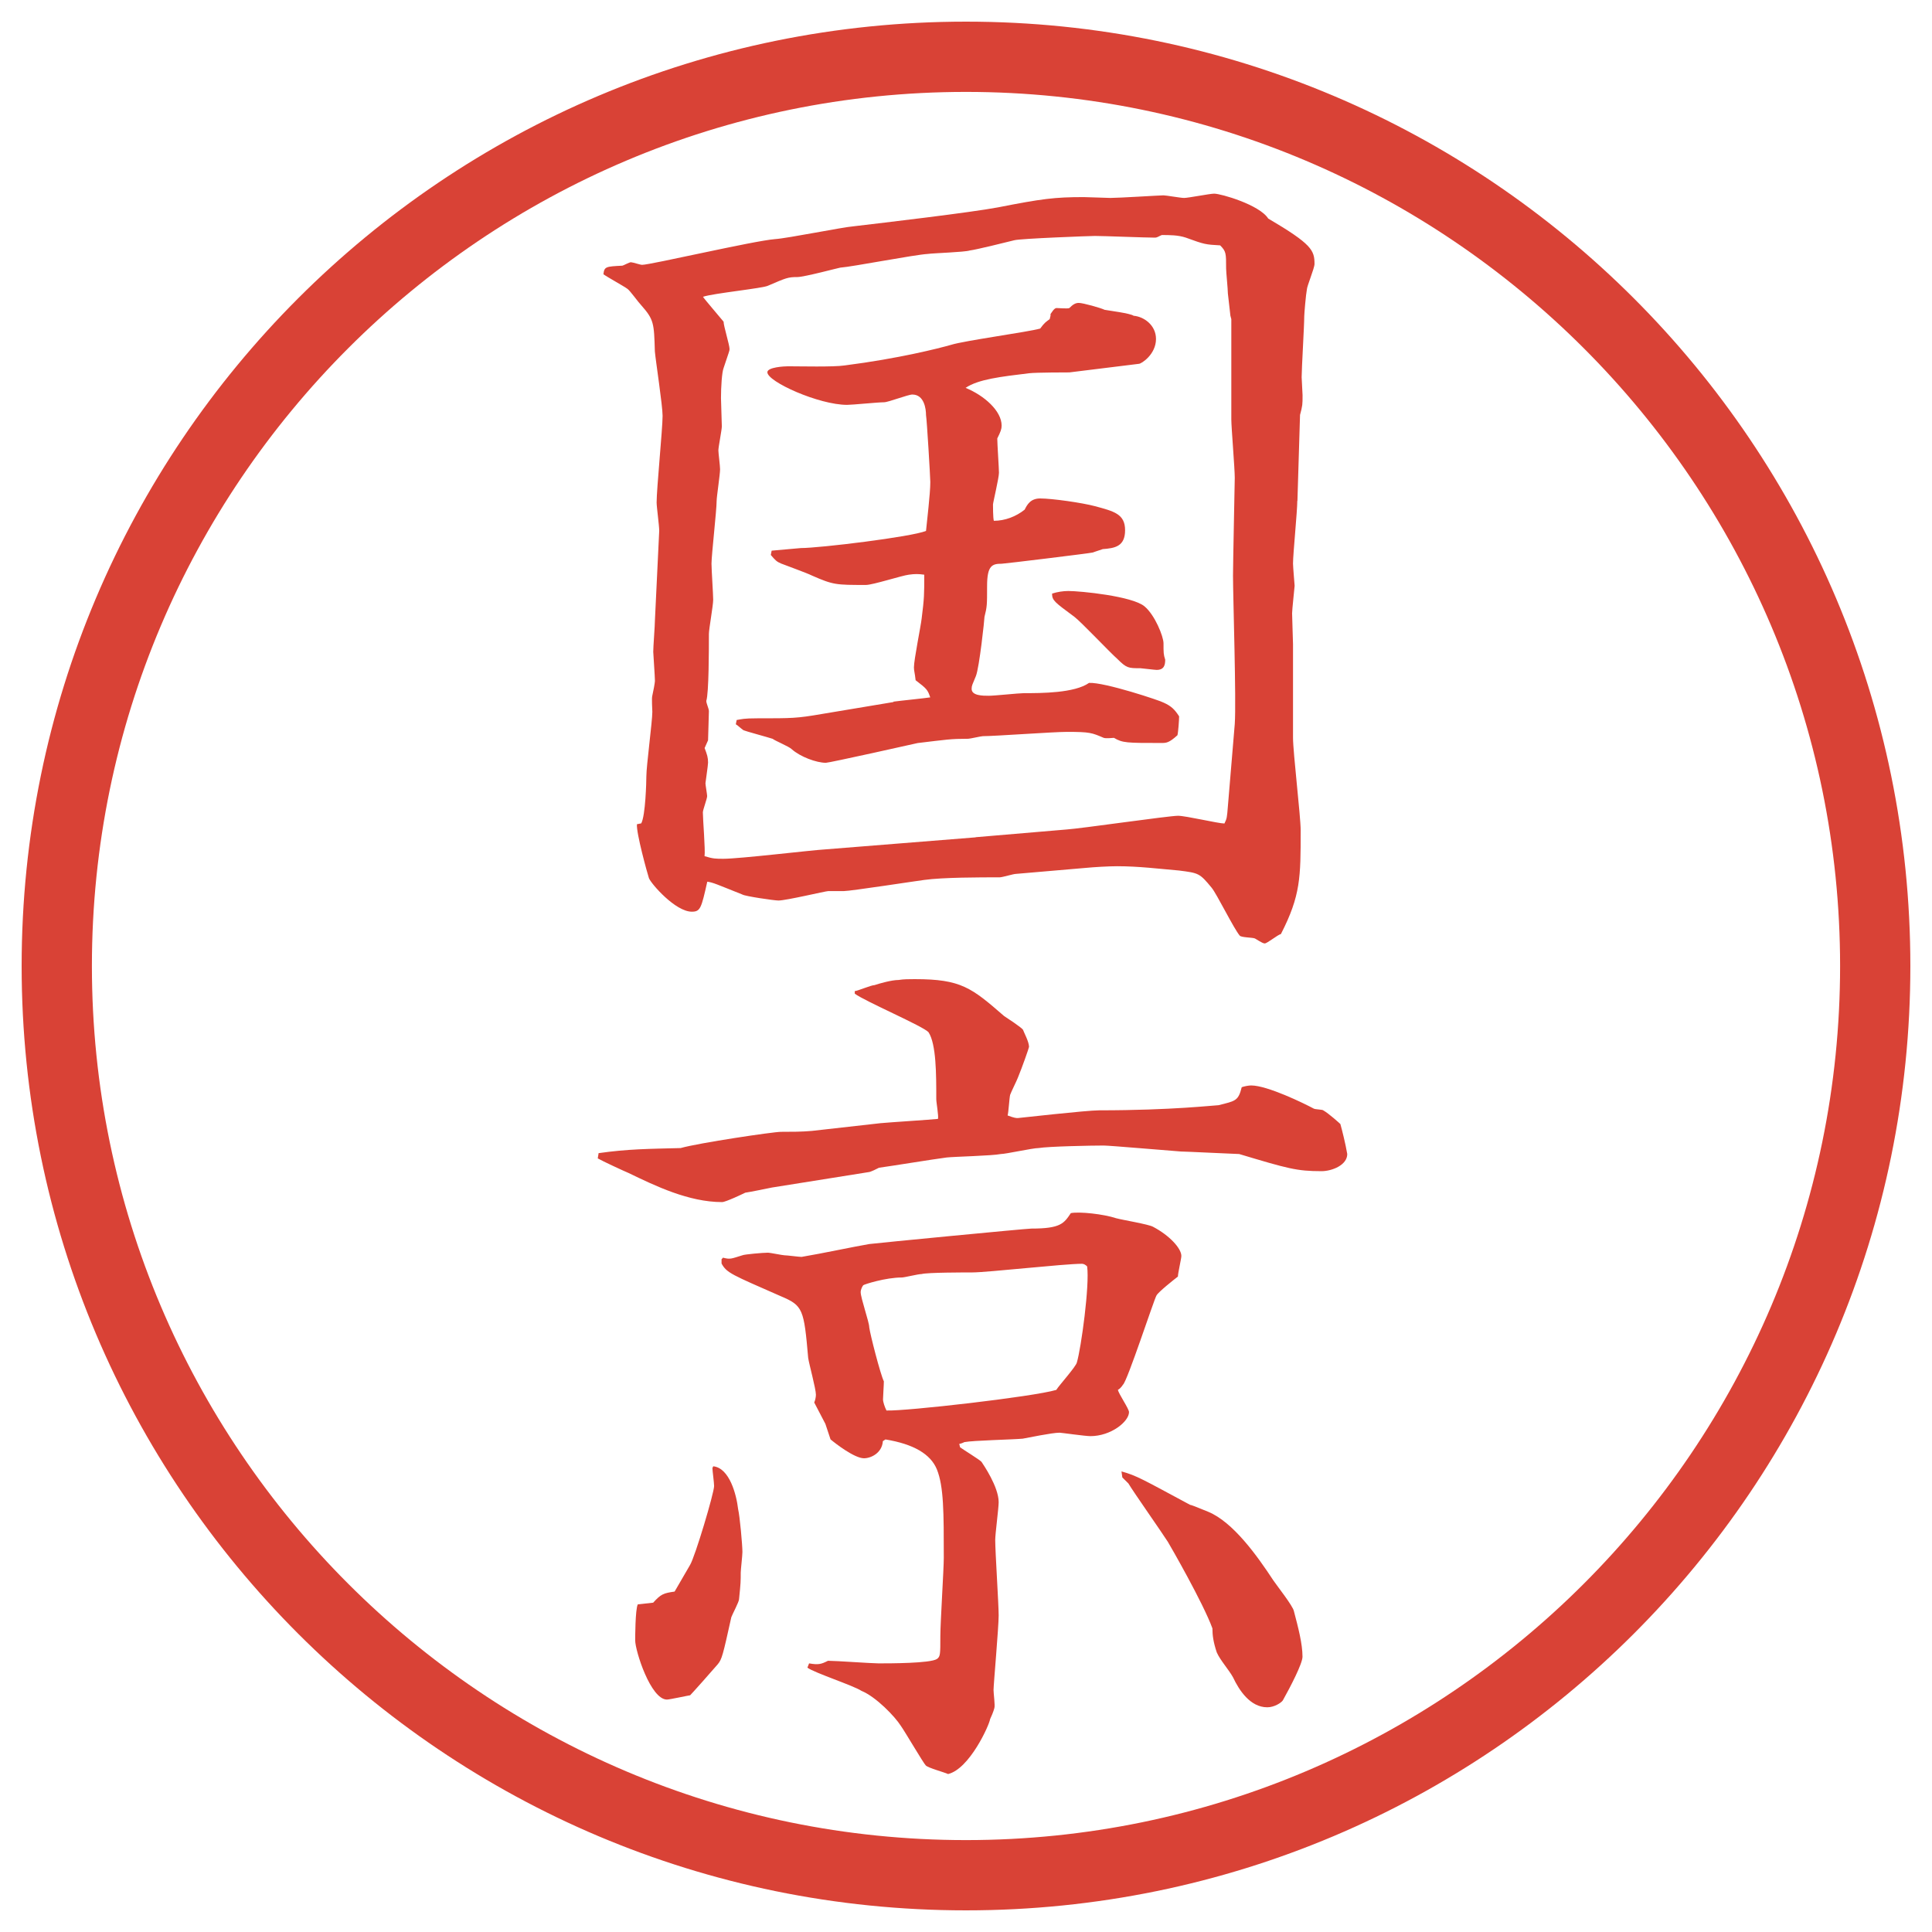<?xml version="1.0" encoding="UTF-8"?>
<svg xmlns="http://www.w3.org/2000/svg" version="1.1" viewBox="0 0 27.496 27.496">
  <!-- Generator: Adobe Illustrator 28.6.0, SVG Export Plug-In . SVG Version: 1.2.0 Build 709)  -->
  <g>
    <g id="_レイヤー_1" data-name="レイヤー_1">
      <g id="_楕円形_1" data-name="楕円形_1">
        <path d="M13.748,1.308c6.859,0,12.44,5.581,12.44,12.44s-5.581,12.44-12.44,12.44S1.308,20.607,1.308,13.748,6.889,1.308,13.748,1.308M13.748.308C6.325.308.308,6.325.308,13.748s6.017,13.44,13.44,13.44,13.44-6.017,13.44-13.44S21.171.308,13.748.308h0Z" fill="#d94236"/>
      </g>
      <g>
        <path d="M18.463,7.129c0,.146-.061.757-.061.891,0,.049.023.305.023.317s-.036.342-.036.391c0,.073.013.378.013.439v1.331c0,.208.109,1.123.109,1.318,0,.671,0,.928-.281,1.477-.049.012-.195.134-.231.134s-.134-.073-.146-.073c-.036-.012-.183-.012-.208-.037-.085-.098-.329-.598-.402-.684-.171-.208-.184-.208-.464-.244-.28-.024-.573-.061-.879-.061-.122,0-.329.012-.452.024l-.988.085c-.037,0-.195.049-.232.049-.28,0-.805,0-1.074.037-.098.012-1.05.159-1.147.159h-.22c-.037,0-.598.134-.708.134-.061,0-.476-.061-.513-.085-.366-.146-.415-.171-.5-.183-.085.378-.098.427-.22.427-.232,0-.574-.391-.61-.476-.024-.073-.183-.647-.171-.769l.061-.012c.061-.11.073-.598.073-.671,0-.146.085-.781.085-.916,0-.037-.012-.195,0-.232.012-.049.037-.183.037-.208,0-.061-.024-.391-.024-.415,0-.073.024-.378.024-.452l.061-1.27c0-.073-.037-.342-.037-.403,0-.195.085-1.05.085-1.233,0-.146-.098-.781-.11-.916-.012-.403-.012-.452-.195-.659-.037-.037-.159-.208-.195-.232-.049-.037-.293-.171-.342-.208.012-.11.037-.11.269-.122.012,0,.098-.049.122-.049s.134.037.159.037c.122,0,1.587-.342,1.892-.366.183-.012.964-.171,1.123-.183.415-.049,1.66-.195,2.051-.269.622-.122.804-.146,1.22-.146.061,0,.329.012.378.012.122,0,.708-.037.757-.037.037,0,.244.037.293.037.061,0,.366-.061.428-.061.098,0,.646.159.769.354.622.366.659.452.659.647,0,.061-.109.317-.109.366-.013.061-.037.342-.037.378,0,.134-.037.745-.037.867,0,.037.013.22.013.256,0,.134,0,.146-.036.281l-.037,1.221ZM13.886,11.915l1.294-.11c.195-.012,1.452-.195,1.586-.195.11,0,.574.11.66.11.036-.073.036-.085.049-.244l.098-1.172c.023-.33-.025-1.807-.025-2.112,0-.171.025-1.343.025-1.392,0-.134-.049-.72-.049-.83v-1.428l-.013-.049-.036-.317c0-.061-.025-.305-.025-.354,0-.22,0-.244-.085-.33-.208-.012-.22-.012-.488-.11-.11-.037-.231-.037-.342-.037-.036.012-.062.037-.098.037-.134,0-.732-.024-.854-.024-.061,0-1.062.037-1.147.061-.098.024-.537.134-.635.146-.073.024-.513.037-.598.049-.195.012-1.074.183-1.245.195-.012,0-.513.134-.61.134-.134,0-.159.012-.415.122-.061.037-.793.11-.928.159.012.024.244.293.293.354,0,.061.085.33.085.391,0,.024-.012.049-.085.269-.024.061-.037.269-.037.427,0,.061.012.342.012.403,0,.049-.049.293-.049.342,0,.037.024.22.024.269,0,.073-.049.391-.049.452,0,.134-.073.769-.073.891,0,.085.024.439.024.513,0,.085-.061.415-.061.488,0,.208,0,.842-.037.952,0,.037.037.11.037.146,0,.061-.012.366-.012.415l-.049.11c.037.098.049.134.049.208,0,.037-.037.281-.037.293,0,.024.024.159.024.183,0,.037-.061.195-.061.232,0,.098.037.537.024.623.122.037.159.037.269.037.232,0,1.245-.122,1.453-.134l2.136-.171ZM12.714,9.986c.085-.012.452-.049.525-.061-.037-.11-.049-.122-.208-.244-.012-.11-.024-.134-.024-.183,0-.11.098-.586.11-.696.037-.293.037-.342.037-.623-.085-.012-.134-.012-.22,0-.098.012-.513.146-.61.146-.427,0-.464,0-.769-.134-.073-.037-.378-.146-.439-.171s-.085-.049-.146-.122l.012-.061.415-.037c.269,0,1.575-.159,1.782-.244.012-.134.061-.525.061-.696,0-.061-.049-.891-.061-.952,0-.085-.024-.293-.195-.293-.061,0-.342.11-.403.11-.085,0-.452.037-.525.037-.403,0-1.135-.33-1.135-.464,0-.073.244-.085.293-.085.171,0,.647.012.806-.012.769-.098,1.343-.244,1.514-.293.195-.061,1.099-.183,1.27-.232.061-.085.086-.098.135-.134l.012-.049v-.024c.012-.012.049-.085.085-.085.036,0,.158.012.183,0,.049-.049.085-.073.134-.073.062,0,.318.073.367.098.061.012.365.049.414.085.146.012.318.134.318.33,0,.22-.208.354-.244.354l-.989.122c-.013,0-.475,0-.573.012-.403.049-.721.085-.904.208.269.11.513.33.513.537,0,.049-.013.085-.062.183,0,.073.024.427.024.488,0,.073-.085.427-.085.452,0,.012,0,.195.012.232.159,0,.317-.061.439-.159.036-.073.085-.159.22-.159.171,0,.597.061.781.11.269.073.428.11.428.342s-.146.256-.318.269c-.036.012-.109.037-.146.049-.049.012-1.256.159-1.292.159-.135,0-.208.024-.208.317,0,.269,0,.293-.037.439,0,.037-.073.72-.122.842s-.061.134-.061.183c0,.098.159.098.244.098s.428-.037.5-.037c.244,0,.72,0,.927-.146.221-.012,1.025.256,1.062.281.109.049.158.098.22.195,0,.049-.013.232-.024.269-.122.11-.158.11-.232.11-.488,0-.549,0-.671-.073-.024,0-.11.012-.146,0-.171-.073-.195-.085-.524-.085-.195,0-1.025.061-1.196.061-.024,0-.183.037-.208.037-.256,0-.305.012-.72.061-.049.012-1.257.281-1.306.281-.134,0-.366-.085-.488-.195-.037-.037-.244-.122-.269-.146-.073-.024-.391-.11-.415-.122-.037-.024-.085-.073-.11-.085l.012-.061c.073-.012.098-.024.293-.024.5,0,.562,0,.916-.061l1.025-.171ZM15.203,8.411c.172,0,.916.073,1.087.22.146.122.269.427.269.525,0,.134,0,.159.024.232,0,.073-.013.146-.122.146-.024,0-.22-.024-.232-.024-.17,0-.195,0-.329-.134-.098-.085-.513-.525-.61-.598-.281-.208-.317-.232-.317-.33.073-.024.159-.037.231-.037Z" fill="#d94236"/>
        <path d="M8.515,16.412c.427-.061.72-.061,1.172-.073.256-.073,1.318-.231,1.428-.231.146,0,.293,0,.439-.013l.977-.11c.122-.012.708-.049.818-.061.012-.037-.024-.232-.024-.281,0-.354,0-.781-.11-.952-.073-.085-.903-.439-1.05-.549v-.037c.037,0,.232-.085.281-.085.073-.024.244-.073.342-.073.073-.012.146-.012.232-.012.659,0,.806.122,1.27.525.036.024.244.159.269.195.012.037.086.171.086.244,0,.012-.098.293-.159.439-.013.037-.098.207-.11.244-.012.049-.023.256-.036.293.098.037.122.037.146.037.013,0,.976-.11,1.159-.11,1.038,0,1.648-.073,1.697-.073.244-.061.281-.061.33-.256.036-.013.098-.025.134-.025.231,0,.757.257.892.33.023.012.121.012.134.024.085.049.231.183.244.195.024.085.073.28.098.427,0,.159-.22.244-.366.244-.354,0-.477-.036-1.172-.244-.037,0-.77-.036-.83-.036-.184-.013-1.014-.085-1.099-.085-.171,0-.781.012-.927.036-.085,0-.464.085-.537.085-.122.025-.659.037-.769.049-.195.025-.793.123-.964.146-.024.013-.122.062-.146.062l-1.379.22c-.122.024-.293.061-.378.073-.049.024-.281.134-.33.134-.476,0-.952-.231-1.331-.414-.061-.025-.378-.172-.439-.208l.012-.073ZM9.296,22.809c.11-.122.146-.135.305-.158l.22-.379c.073-.122.342-1.025.342-1.123,0-.049-.024-.22-.024-.256l.012-.025c.232.025.33.403.354.611.024.098.061.512.061.609,0,.049-.024.257-.024.293,0,.123,0,.146-.024.379,0,.037-.098.22-.11.256-.122.55-.134.599-.195.672-.073.086-.366.415-.391.439-.012,0-.293.061-.33.061-.232,0-.452-.695-.452-.842,0-.024,0-.439.037-.513l.22-.024ZM10.297,17.901c.098.024.11.013.269-.036.024-.013.293-.037.366-.037.024,0,.208.037.232.037.037,0,.208.023.244.023.293-.049.745-.146.964-.183.098-.013,2.234-.22,2.307-.22.415,0,.463-.073.561-.22.122-.024.464.013.646.073.086.024.465.086.525.122.232.122.402.306.402.415,0,.037-.049.244-.049.293-.049.037-.28.22-.305.269-.037.062-.415,1.221-.477,1.27-.023.036-.049.062-.072.073.012.061.158.269.158.317,0,.134-.256.342-.549.342-.074,0-.416-.049-.439-.049-.11,0-.452.073-.525.085-.135.013-.708.025-.83.049-.024.013-.061.025-.073.025l.012.049c.049.036.269.17.305.207.024.037.244.354.244.574,0,.085-.049.451-.049.537,0,.17.049.915.049,1.074,0,.17-.073.988-.073,1.062,0,.049.024.22.012.257-.012.049-.049.134-.061.158-.012.086-.293.708-.598.781-.049-.024-.281-.086-.317-.122s-.293-.476-.354-.562c-.085-.135-.354-.415-.562-.5-.11-.074-.671-.257-.769-.33l.024-.061c.134.023.171.012.269-.037.11,0,.623.037.72.037.159,0,.732,0,.83-.062.049-.036.049-.062.049-.329,0-.184.049-.953.049-1.111,0-.646,0-1.014-.098-1.258q-.134-.329-.732-.427l-.037.024c-.012.171-.171.244-.269.244-.134,0-.403-.207-.476-.269l-.073-.22-.159-.305c.012-.025.024-.074.024-.11,0-.085-.098-.439-.11-.524-.061-.696-.073-.745-.391-.879-.696-.306-.769-.33-.842-.465v-.061l.024-.024ZM12.567,19.916c0,.036.024.109.049.158.269.012,2.087-.195,2.417-.293.036-.061.28-.33.293-.391.061-.207.183-1.099.146-1.367-.025-.024-.049-.037-.074-.037-.256,0-1.342.123-1.562.123-.11,0-.635,0-.72.023-.049,0-.244.049-.281.049-.232,0-.537.098-.549.11s-.037.062-.037.098c0,.085.122.427.122.501.012.098.159.671.208.769,0,.049-.012.22-.012.257ZM15.961,20.941c.219.061.293.109.977.476.023,0,.219.085.256.098.354.146.695.622.928.977.049.073.281.366.293.439.061.231.122.464.122.647,0,.098-.171.427-.28.622-.025.036-.123.098-.221.098-.244,0-.402-.244-.488-.427-.061-.11-.183-.244-.231-.354-.049-.146-.062-.244-.062-.342-.134-.366-.598-1.172-.635-1.233-.085-.134-.488-.707-.561-.83l-.086-.085-.012-.085Z" fill="#d94236"/>
      </g>
    </g>
  </g>
</svg>